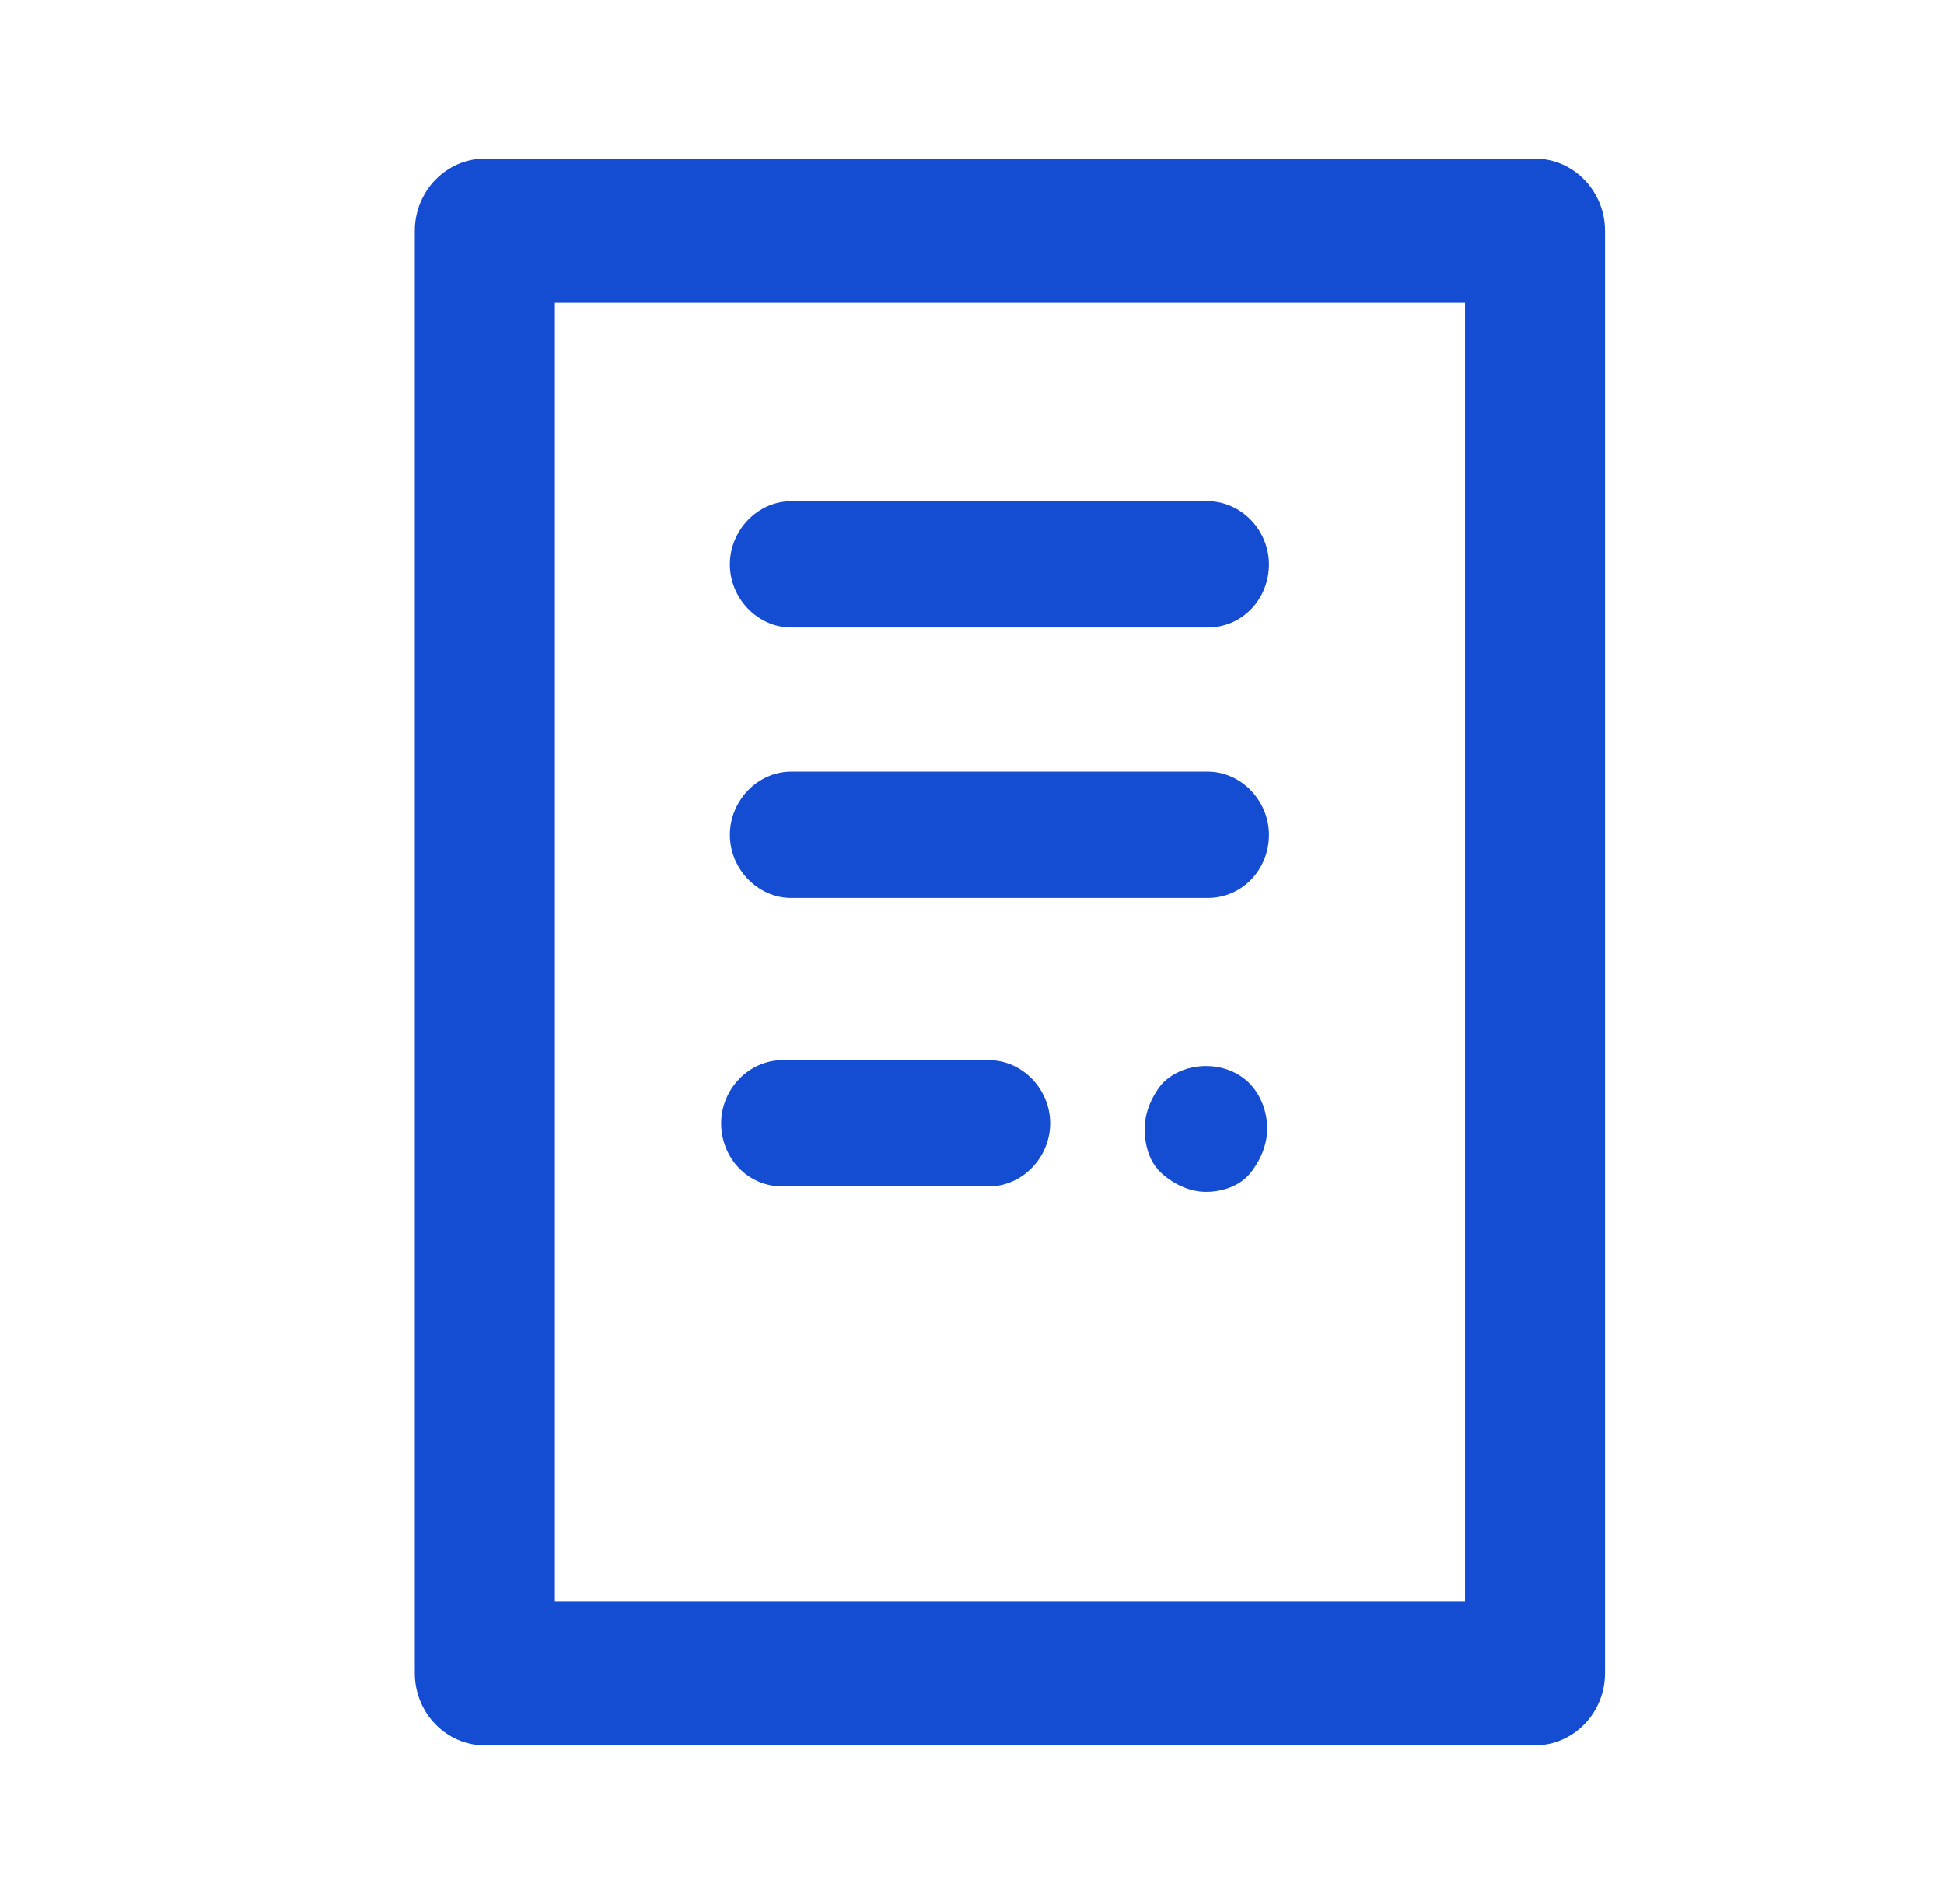 <?xml version="1.0" encoding="UTF-8"?>
<svg xmlns="http://www.w3.org/2000/svg" width="49" height="48" viewBox="0 0 49 48" fill="none">
  <g id="Icons">
    <path id="XMLID_1197_" d="M38.691 4H12.221C11.25 4 10.456 4.818 10.456 5.818V42.182C10.456 43.182 11.25 44 12.221 44H38.691C39.662 44 40.456 43.182 40.456 42.182V5.818C40.456 4.818 39.662 4 38.691 4ZM36.927 40.364H13.986V7.636H36.927V40.364ZM18.177 28.318C18.177 27.454 18.883 26.727 19.721 26.727H24.927C25.765 26.727 26.471 27.454 26.471 28.318C26.471 29.182 25.765 29.909 24.927 29.909H19.721C18.838 29.909 18.177 29.182 18.177 28.318ZM18.397 21.046C18.397 20.182 19.103 19.454 19.941 19.454H30.441C31.28 19.454 31.985 20.182 31.985 21.046C31.985 21.909 31.324 22.636 30.441 22.636H19.941C19.103 22.636 18.397 21.909 18.397 21.046ZM18.397 14.227C18.397 13.364 19.103 12.636 19.941 12.636H30.441C31.28 12.636 31.985 13.364 31.985 14.227C31.985 15.091 31.324 15.818 30.441 15.818H19.941C19.103 15.818 18.397 15.091 18.397 14.227ZM31.5 27.318C31.765 27.591 31.941 28 31.941 28.454C31.941 28.864 31.765 29.273 31.5 29.591C31.235 29.909 30.794 30.046 30.397 30.046C30 30.046 29.603 29.864 29.294 29.591C28.985 29.318 28.853 28.909 28.853 28.454C28.853 28.046 29.03 27.636 29.294 27.318C29.868 26.727 30.927 26.727 31.5 27.318Z" fill="#154DD2"></path>
  </g>
</svg>
